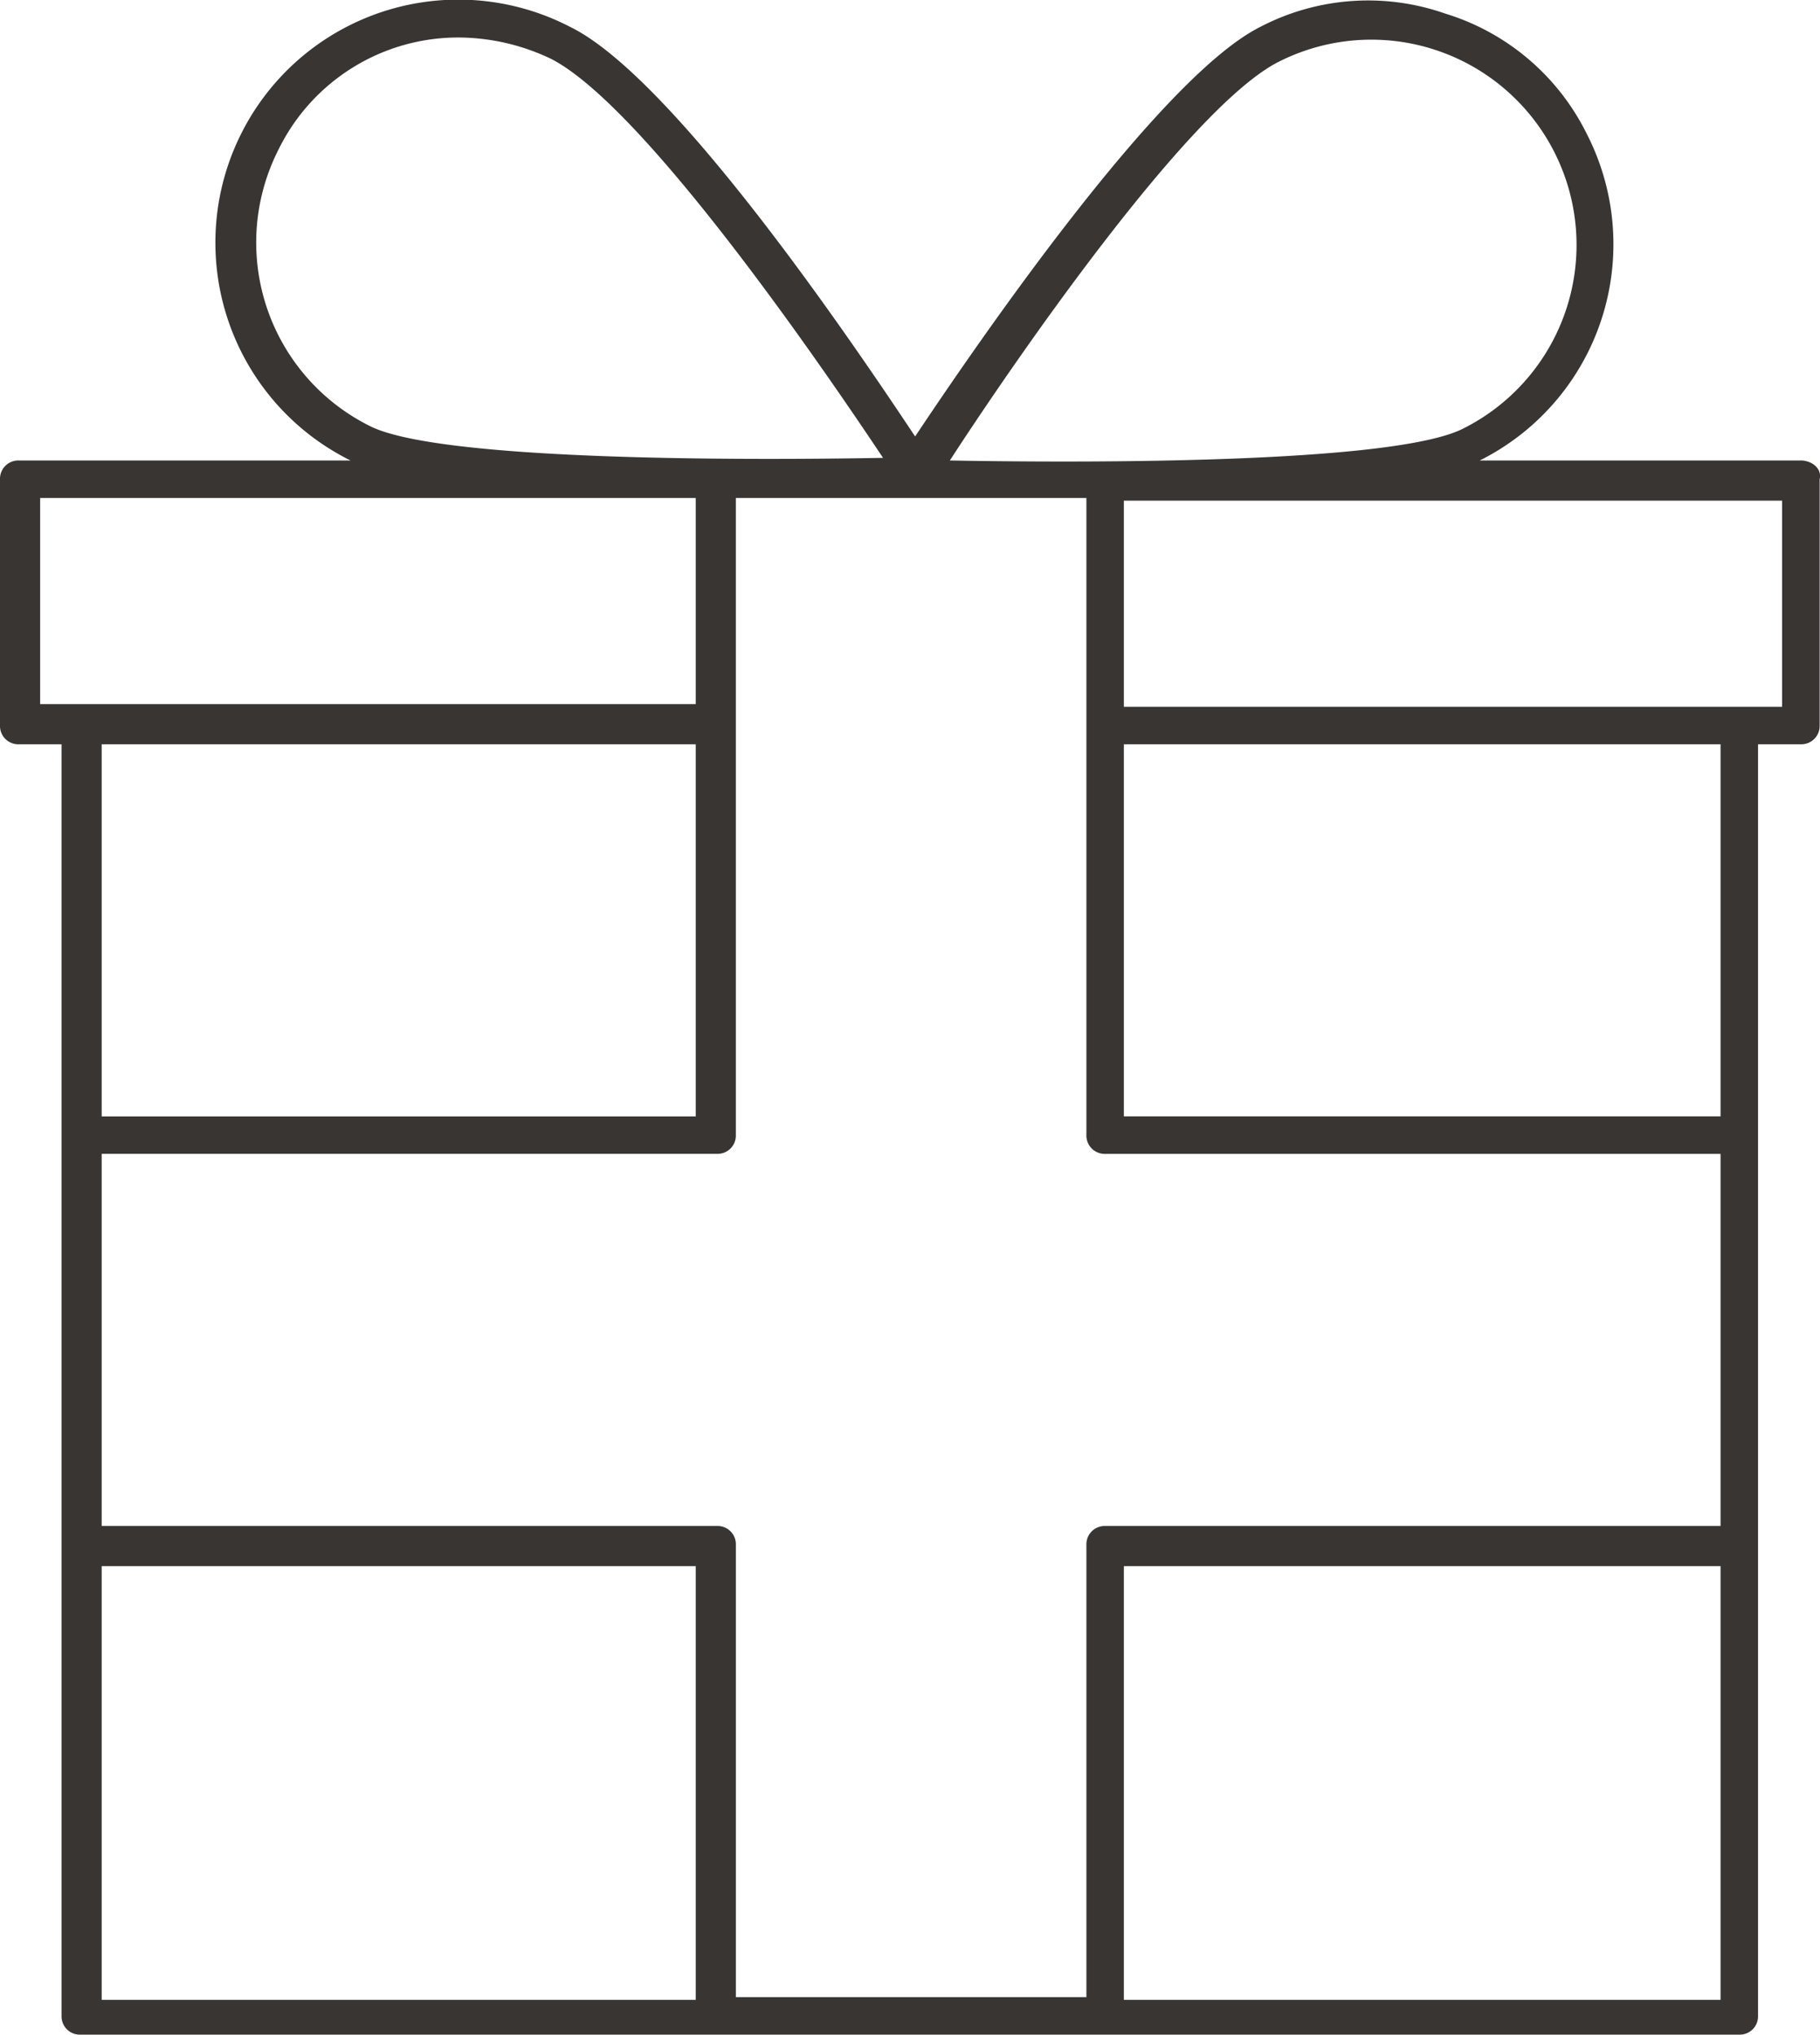 <svg xmlns="http://www.w3.org/2000/svg" viewBox="0 0 92.268 103.101"><defs><style>.a{fill:#383533;}</style></defs><path class="a" d="M90.347,35.814H56.976V25.368H90.347Zm-3.12,20.755H56.976V37.713H87.227ZM56.976,79.36H87.227v21.976H56.976ZM37.306,101.2V78.274a.927.927,0,0,0-.95-.95H5.155V58.468h31.2a.927.927,0,0,0,.95-.95V25.233H55.077V36.763h0V57.519a.927.927,0,0,0,.95.95h31.2V77.325h-31.2a.927.927,0,0,0-.95.95V101.2ZM5.155,79.36H35.271v21.976H5.155Zm30.116-22.79H5.155V37.713H35.271ZM2.035,25.233H35.271V35.678H2.035ZM14.108,7.6a10.145,10.145,0,0,1,9.225-5.7,10.955,10.955,0,0,1,4.612,1.085C32.693,5.427,41.782,18.721,44.767,23.2c-7.461.136-22.655.136-26.046-1.628A10.383,10.383,0,0,1,14.108,7.6M64.844,3.12A10.4,10.4,0,1,1,74.2,21.705c-3.391,1.764-18.585,1.764-26.046,1.628C51.143,18.721,60.232,5.427,64.844,3.12M91.3,23.333H75.018a12.247,12.247,0,0,0,5.426-16.55,11.872,11.872,0,0,0-7.19-6.1,11.819,11.819,0,0,0-9.36.678c-5.155,2.577-14.515,16.279-17.5,20.755C43.41,17.636,34.185,3.934,28.895,1.357A12.316,12.316,0,1,0,17.771,23.333H.95a.927.927,0,0,0-.95.95v12.48a.927.927,0,0,0,.95.95H3.12V102.15a.927.927,0,0,0,.95.95H88.177a.927.927,0,0,0,.95-.95V37.713H91.3a.927.927,0,0,0,.95-.95V24.283c.136-.543-.407-.95-.95-.95" transform="translate(0 0.001)"/></svg>